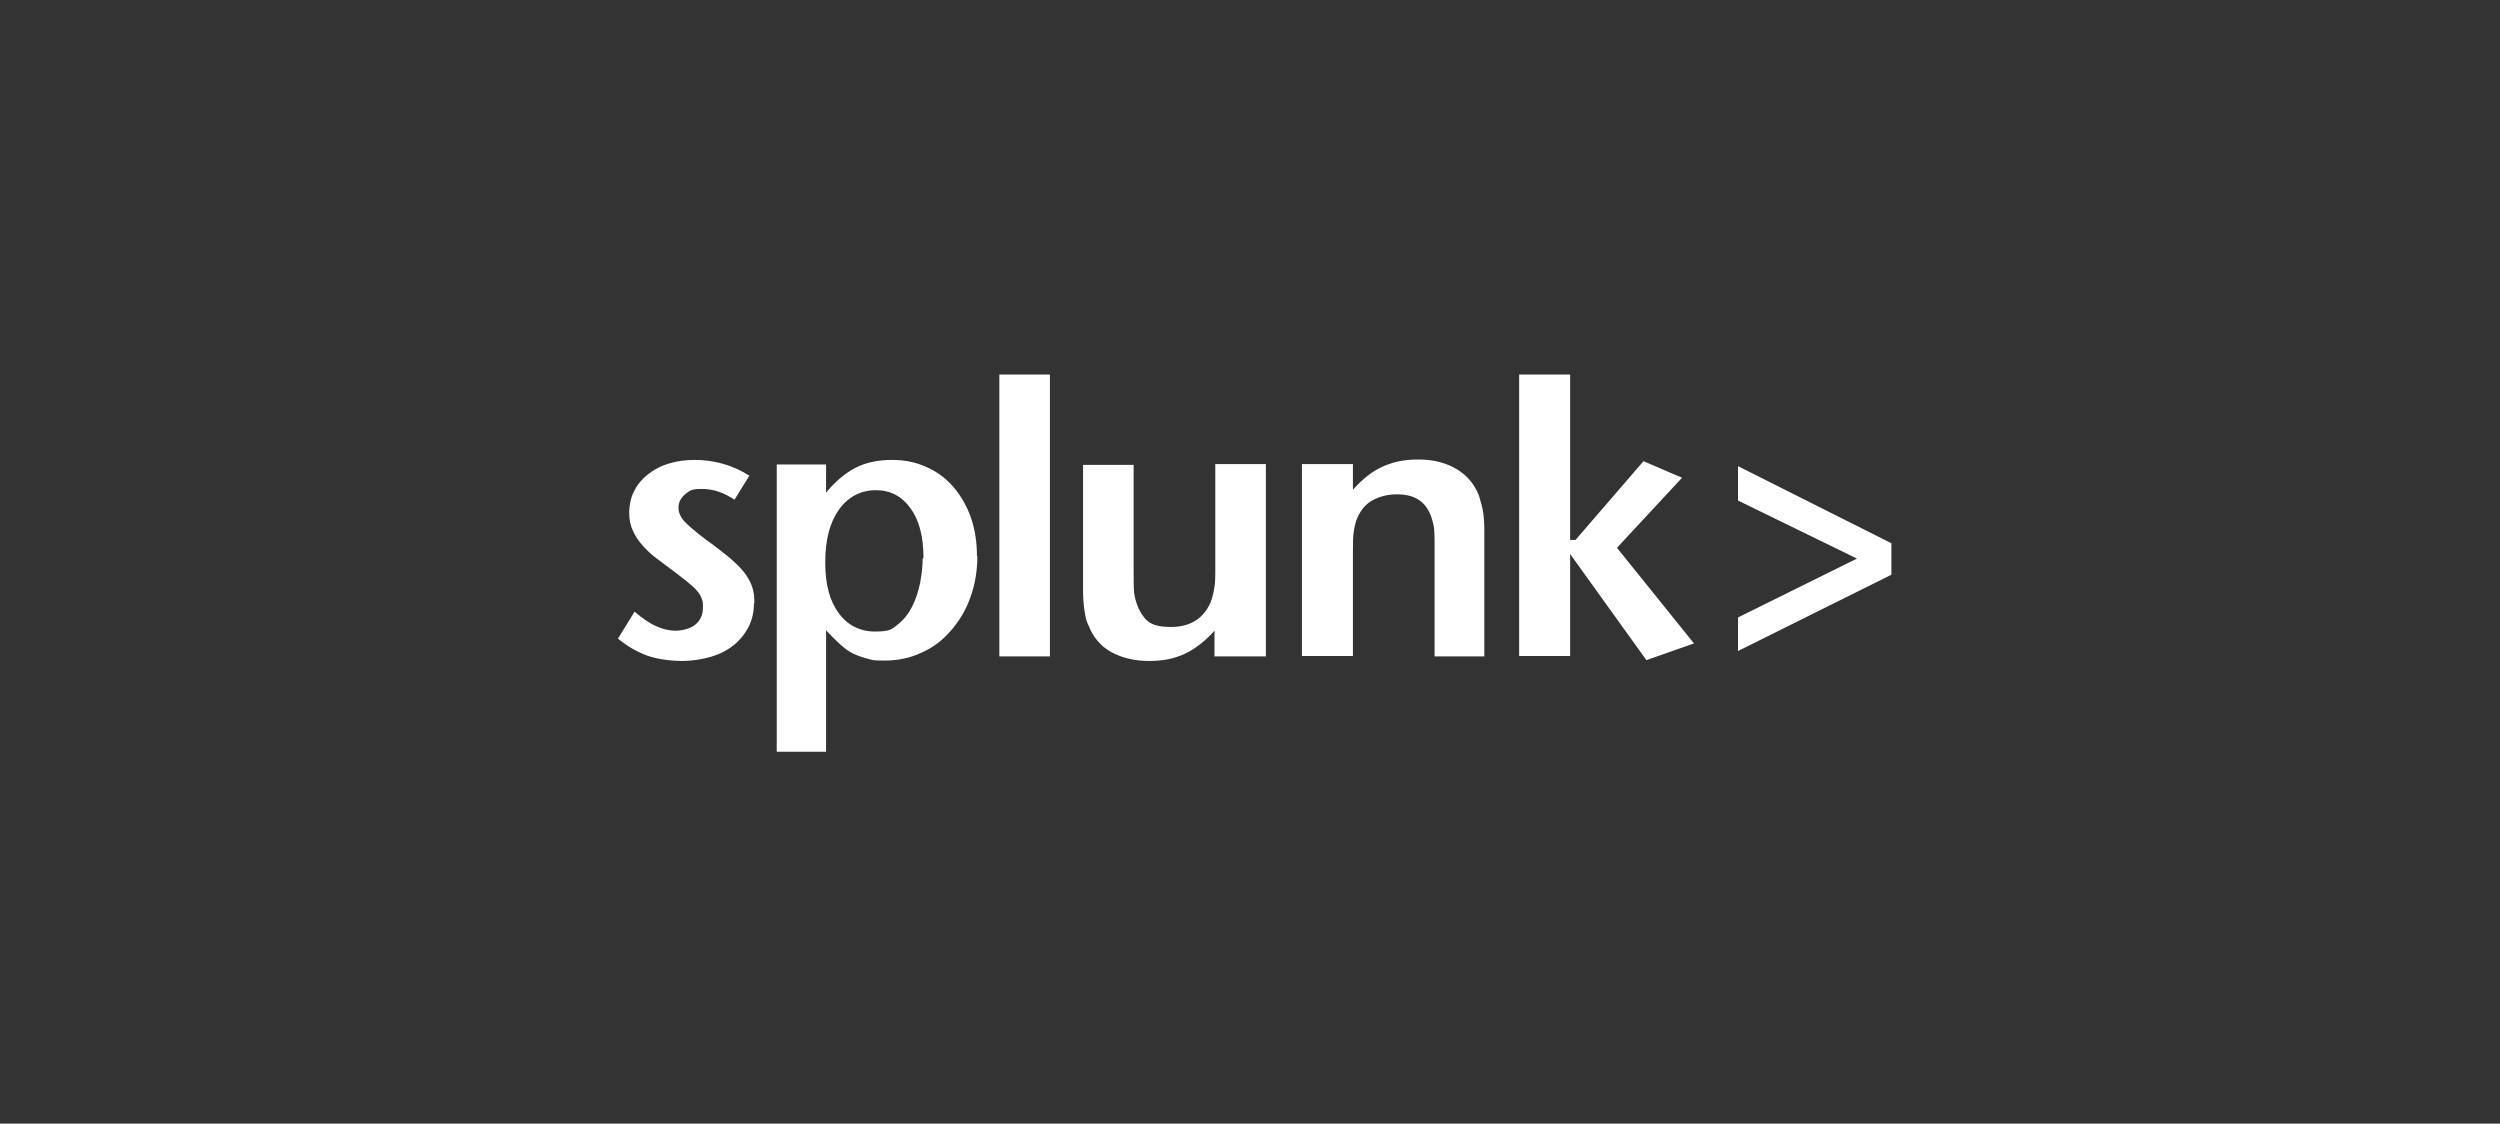 <?xml version="1.0" encoding="UTF-8"?>
<svg xmlns="http://www.w3.org/2000/svg" width="267" height="120" viewBox="0 0 267 120" fill="none">
  <rect x="0" y="0" width="267" height="120" fill="#333333" stroke="none"/>
  <path d="M80.521 64.438C80.521 65.323 80.344 66.164 79.945 66.961C79.547 67.713 79.016 68.378 78.352 68.909C77.688 69.44 76.846 69.883 75.917 70.148C74.987 70.414 73.924 70.591 72.818 70.591C71.711 70.591 70.294 70.414 69.232 70.06C68.125 69.662 67.062 69.086 66 68.201L67.771 65.323C68.612 66.031 69.365 66.562 70.073 66.872C70.737 67.182 71.445 67.359 72.154 67.359C72.862 67.359 73.747 67.138 74.279 66.695C74.81 66.253 75.076 65.633 75.076 64.88C75.076 64.128 75.031 64.26 74.943 63.95C74.854 63.641 74.677 63.375 74.412 63.065C74.146 62.755 73.792 62.445 73.349 62.091C72.906 61.737 72.331 61.294 71.622 60.763C71.091 60.365 70.56 59.966 70.029 59.568C69.497 59.169 69.055 58.727 68.612 58.24C68.213 57.797 67.859 57.266 67.594 56.69C67.328 56.115 67.195 55.45 67.195 54.742C67.195 54.034 67.372 53.104 67.727 52.44C68.081 51.732 68.568 51.156 69.188 50.669C69.807 50.182 70.516 49.784 71.401 49.518C72.242 49.253 73.172 49.12 74.19 49.12C75.208 49.12 76.271 49.253 77.289 49.562C78.263 49.828 79.193 50.271 80.034 50.802L78.44 53.37C77.333 52.617 76.182 52.219 74.987 52.219C73.792 52.219 73.659 52.396 73.172 52.794C72.685 53.193 72.463 53.68 72.463 54.211C72.463 54.742 72.685 55.229 73.083 55.672C73.482 56.115 74.234 56.734 75.253 57.531C76.315 58.284 77.156 58.948 77.865 59.523C78.529 60.099 79.104 60.63 79.503 61.161C79.901 61.693 80.167 62.18 80.344 62.711C80.521 63.242 80.565 63.818 80.565 64.438H80.521ZM104.383 59.391C104.383 60.984 104.117 62.49 103.63 63.818C103.143 65.19 102.435 66.341 101.549 67.359C100.664 68.378 99.646 69.174 98.406 69.706C97.211 70.281 95.883 70.547 94.51 70.547C93.138 70.547 93.271 70.503 92.74 70.37C92.208 70.237 91.677 70.06 91.19 69.838C90.703 69.617 90.216 69.263 89.729 68.82C89.242 68.378 88.755 67.891 88.224 67.315V80.287H82.956V49.607H88.224V52.617C89.198 51.422 90.26 50.536 91.367 49.961C92.474 49.385 93.802 49.12 95.263 49.12C96.724 49.12 97.831 49.385 98.938 49.872C100.044 50.359 101.018 51.068 101.815 51.997C102.612 52.927 103.232 53.99 103.674 55.229C104.117 56.469 104.339 57.885 104.339 59.391H104.383ZM98.628 59.612C98.628 57.354 98.185 55.583 97.255 54.3C96.326 53.016 95.13 52.352 93.537 52.352C91.943 52.352 90.57 53.06 89.596 54.432C88.622 55.805 88.135 57.664 88.135 60.055C88.135 62.445 88.622 64.172 89.552 65.456C90.482 66.74 91.81 67.448 93.448 67.448C95.086 67.448 95.263 67.182 95.883 66.695C96.547 66.164 97.034 65.544 97.432 64.747C97.831 63.95 98.096 63.109 98.273 62.224C98.451 61.294 98.539 60.453 98.539 59.656L98.628 59.612ZM106.729 70.104H112.13V40H106.729V70.06V70.104ZM135.195 70.104V49.562H129.794V60.63C129.794 61.604 129.794 62.357 129.661 62.932C129.573 63.464 129.44 63.95 129.263 64.393C128.51 66.076 127.094 66.961 125.057 66.961C123.021 66.961 122.357 66.385 121.737 65.234C121.471 64.792 121.339 64.305 121.206 63.773C121.073 63.242 121.073 62.445 121.073 61.383V49.651H115.672V61.294C115.672 62.091 115.672 62.755 115.672 63.286C115.672 63.818 115.716 64.305 115.76 64.747C115.805 65.19 115.893 65.544 115.938 65.854C115.982 66.164 116.115 66.518 116.247 66.784C116.734 68.023 117.531 68.997 118.638 69.617C119.745 70.237 121.117 70.591 122.711 70.591C124.305 70.591 125.411 70.326 126.518 69.838C127.625 69.307 128.687 68.51 129.706 67.359V70.104H135.107H135.195ZM158.526 70.104V58.461C158.526 57.664 158.526 57 158.526 56.425C158.526 55.849 158.482 55.406 158.438 54.964C158.393 54.565 158.305 54.211 158.216 53.857C158.128 53.547 158.039 53.237 157.951 52.927C157.464 51.688 156.667 50.758 155.56 50.094C154.453 49.43 153.081 49.075 151.487 49.075C149.893 49.075 148.786 49.341 147.68 49.828C146.573 50.315 145.51 51.156 144.492 52.307V49.562H139.047V70.06H144.492V58.992C144.492 58.018 144.492 57.31 144.581 56.779C144.669 56.247 144.758 55.76 144.979 55.273C145.333 54.477 145.865 53.812 146.617 53.414C147.37 53.016 148.211 52.794 149.229 52.794C150.823 52.794 151.93 53.37 152.549 54.521C152.815 54.964 152.948 55.45 153.081 55.982C153.214 56.513 153.214 57.31 153.214 58.372V70.104H158.615H158.526ZM180.927 68.732L172.693 58.505L179.643 51.023L175.526 49.253L168.266 57.664H167.69V40H162.245V70.06H167.69V59.169L175.836 70.503L180.883 68.732H180.927ZM202 61.383V58.018L185.62 49.784V53.458L198.326 59.656L185.62 65.943V69.529L202 61.383Z" fill="white"></path>
</svg>

